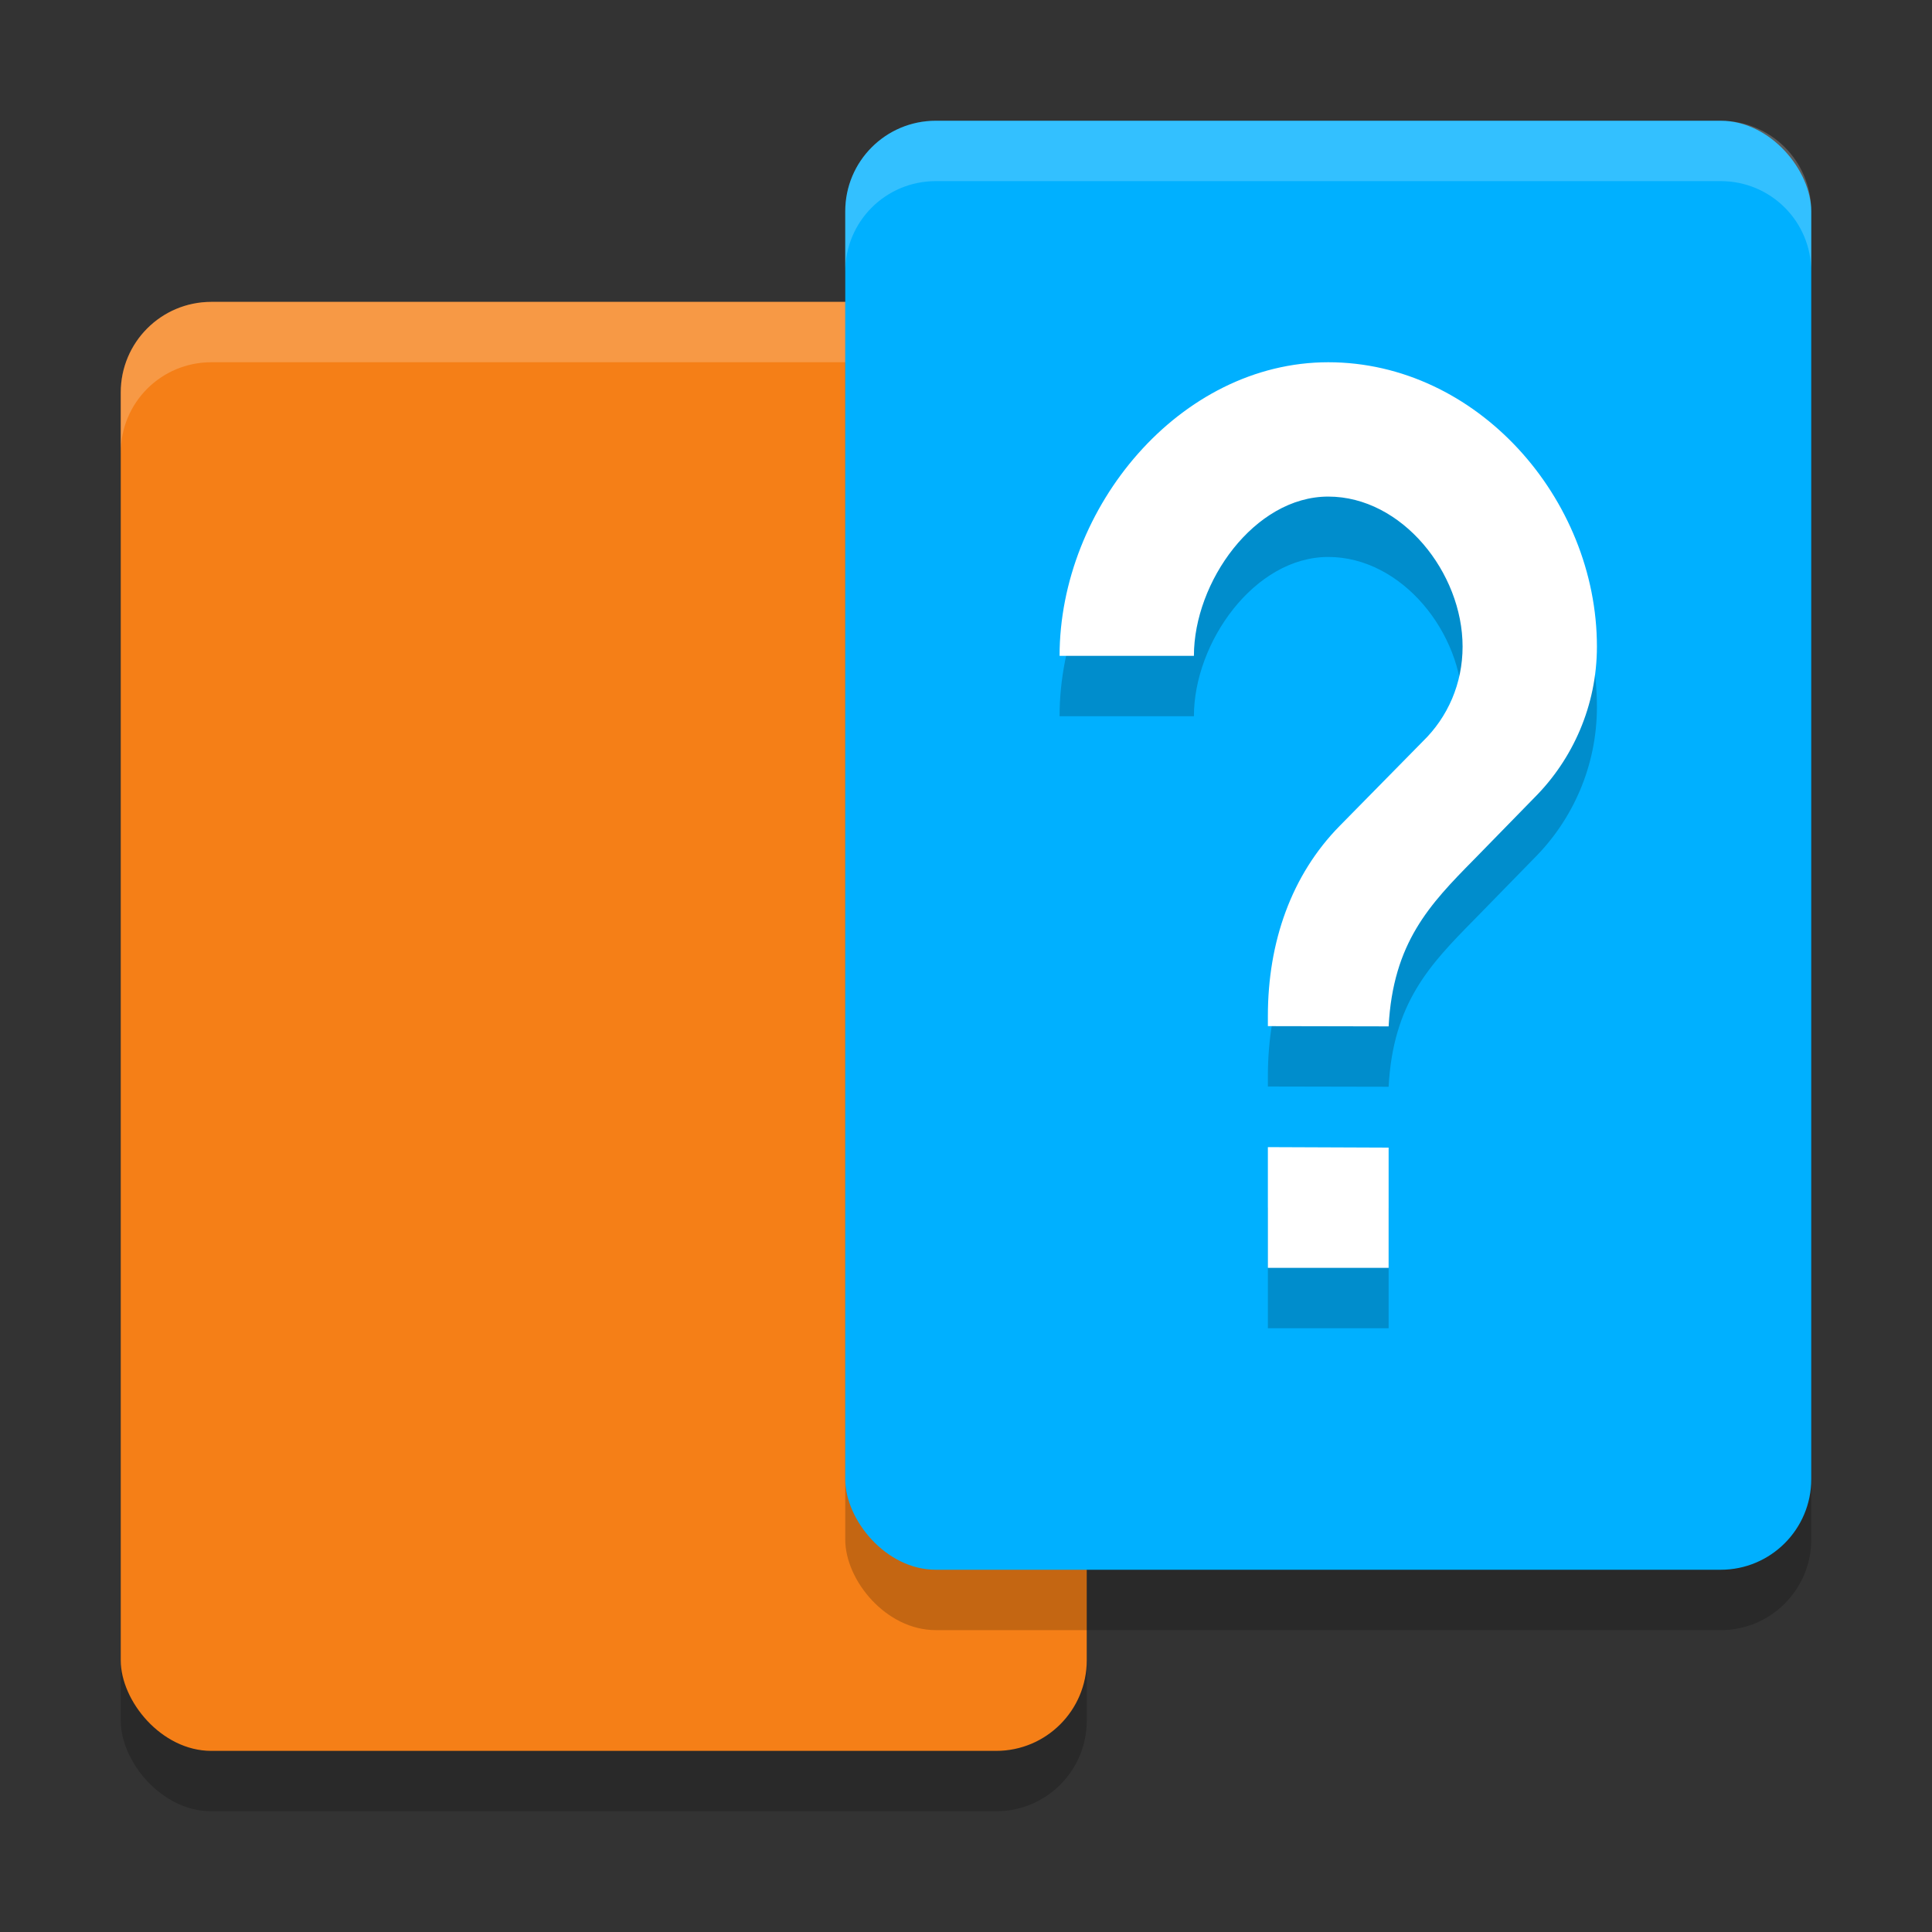 <svg xmlns="http://www.w3.org/2000/svg" width="32" height="32" version="1">
 <rect width="100%" height="100%" fill="#333333" stroke="none"/>
 <rect style="opacity:0.2" width="16" height="24" x="2" y="6" rx="1.5" ry="1.5"/>
 <rect style="fill:#f57f17" width="16" height="24" x="2" y="5" rx="1.5" ry="1.5"/>
 <rect style="opacity:0.2" width="16" height="24" x="14" y="3" rx="1.5" ry="1.5"/>
 <path style="fill:#ffffff;opacity:0.2" d="M 3.5 5 C 2.669 5 2 5.669 2 6.5 L 2 7.5 C 2 6.669 2.669 6 3.5 6 L 16.5 6 C 17.331 6 18 6.669 18 7.5 L 18 6.5 C 18 5.669 17.331 5 16.5 5 L 3.5 5 z"/>
 <rect style="fill:#00b0ff" width="16" height="24" x="14" y="2" rx="1.5" ry="1.5"/>
 <path style="opacity:0.2" d="M 22,7 C 19.542,7 17.55,9.405 17.55,11.863 H 19.775 C 19.775,10.64 20.777,9.225 22,9.225 23.223,9.225 24.225,10.487 24.225,11.71 24.225,12.322 23.98,12.877 23.569,13.277 L 22.189,14.68 C 21.389,15.493 21,16.604 21,17.828 V 17.996 L 23,18 C 23.074,16.613 23.679,15.981 24.414,15.236 L 25.414,14.212 C 26.048,13.578 26.45,12.689 26.45,11.71 26.45,9.252 24.458,7 22,7 Z M 21,20 V 22 H 23 V 20.008 Z"/>
 <path style="fill:#ffffff" d="M 22,6 C 19.542,6 17.55,8.405 17.55,10.863 H 19.775 C 19.775,9.64 20.777,8.225 22,8.225 23.223,8.225 24.225,9.487 24.225,10.71 24.225,11.322 23.98,11.877 23.569,12.277 L 22.189,13.68 C 21.389,14.493 21,15.604 21,16.828 V 16.996 L 23,17 C 23.074,15.613 23.679,14.981 24.414,14.236 L 25.414,13.212 C 26.048,12.578 26.45,11.689 26.45,10.71 26.45,8.252 24.458,6 22,6 Z M 21,19 V 21 H 23 V 19.008 Z"/>
 <path style="fill:#ffffff;opacity:0.2" d="M 15.5 2 C 14.669 2 14 2.669 14 3.5 L 14 4.5 C 14 3.669 14.669 3 15.5 3 L 28.5 3 C 29.331 3 30 3.669 30 4.5 L 30 3.5 C 30 2.669 29.331 2 28.5 2 L 15.5 2 z"/>
</svg>

